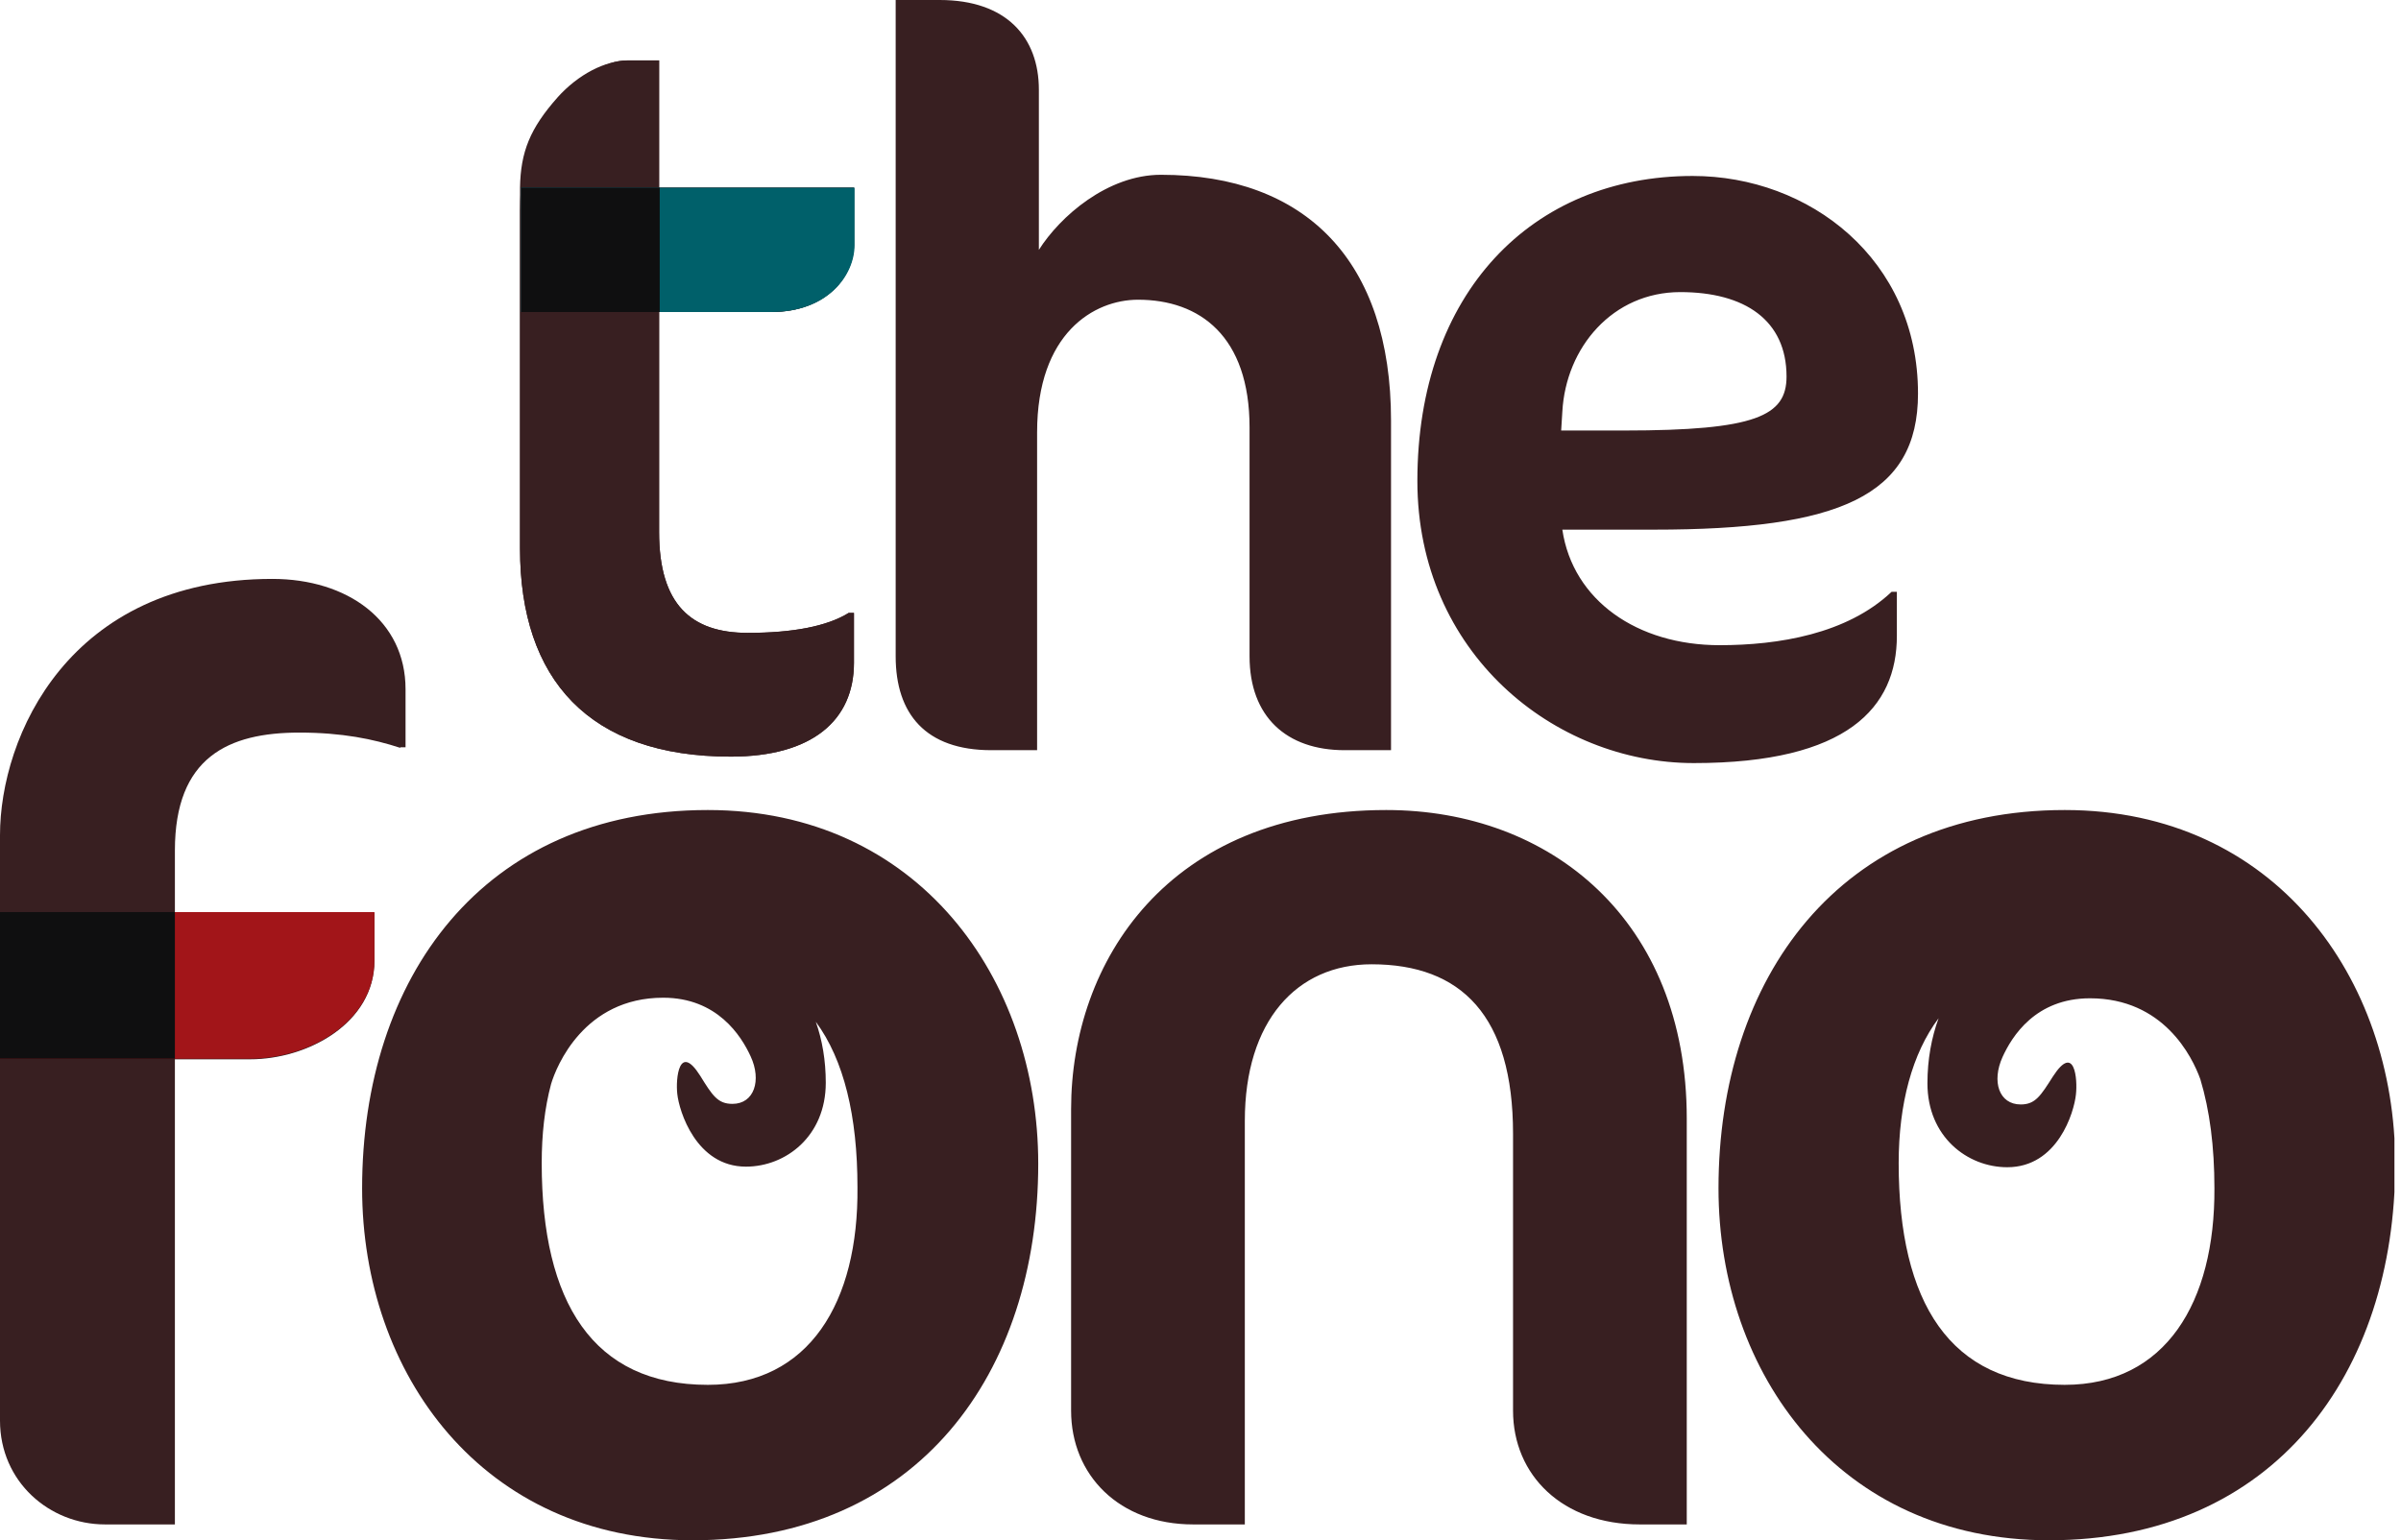 <svg fill="none" xmlns="http://www.w3.org/2000/svg" viewBox="0 0 187 120"><g clip-path="url(#:r0:)"><path d="M43.7 7.722c1.462-1.69 3.428-3.016 5.12-3.016h2.513v9.917H66.51V19.1c0 2.285-2.01 5.21-6.49 5.21h-8.686v17.136c0 5.666 2.514 7.86 6.903 7.86 3.474 0 6.17-.503 7.862-1.554h.411v3.884c0 4.478-3.245 7.312-9.599 7.312-11.016 0-16.41-5.987-16.41-16.223V16.405c.046-4.296.868-5.895 3.2-8.683ZM104.727 58.446c-4.526 0-7.406-2.604-7.406-7.311V33.313c0-7.129-3.885-9.962-8.685-9.962-3.428 0-7.862 2.605-7.862 10.328v24.767H77.21c-5.12 0-7.451-2.833-7.451-7.311V0h3.428c5.211 0 7.725 2.925 7.725 6.992v12.475c1.646-2.605 5.348-5.85 9.508-5.85 11.291 0 17.919 6.718 17.919 19.148v25.681h-3.611ZM128.812 41.264h-7.131c.823 5.53 5.851 9.002 12.251 9.002 4.571 0 9.919-.868 13.393-4.158h.411v3.427c0 5.575-3.839 9.916-15.816 9.916-10.879 0-21.529-8.59-21.529-21.98 0-14.623 8.913-23.762 21.438-23.762 9.096 0 17.553 6.489 17.553 16.953 0 7.997-6.125 10.602-20.57 10.602Zm2.057-18.507c-5.257 0-8.914 4.295-9.188 9.322l-.091 1.462h4.891c10.285 0 12.662-1.142 12.662-4.204 0-4.387-3.246-6.58-8.274-6.58ZM127.716 118.766c-6.034 0-9.874-3.838-9.874-8.865V88.332c0-9.185-4.022-13.206-11.016-13.206-5.851 0-9.874 4.432-9.874 12.2v31.44H92.93c-5.76 0-9.508-3.838-9.508-8.865V86.413c0-11.516 7.588-23.305 24.547-23.305 12.799 0 23.403 8.59 23.403 24.036v31.622h-3.656ZM55.127 63.108c-17.553 0-26.924 13.115-26.924 29.474 0 14.44 9.37 27.418 25.735 27.418 17.553 0 26.924-13.023 26.924-29.337 0-14.44-9.37-27.555-25.735-27.555Zm0 44.783c-8.96 0-12.936-6.444-12.936-17.274 0-2.24.228-4.295.731-6.169.411-1.37 2.56-6.717 8.73-6.717 4.206 0 6.08 2.97 6.812 4.57.868 1.873.274 3.7-1.417 3.7-1.143 0-1.555-.64-2.514-2.193-1.646-2.605-1.92.229-1.783 1.417.137 1.325 1.462 5.666 5.348 5.666 3.108 0 6.217-2.376 6.217-6.534 0-1.737-.275-3.336-.777-4.753 2.194 2.97 3.245 7.357 3.245 12.887.091 8.956-3.748 15.4-11.656 15.4ZM160.813 63.108c-17.553 0-26.969 13.115-26.969 29.474 0 14.44 9.37 27.418 25.735 27.418 17.553 0 26.969-13.023 26.969-29.337 0-14.44-9.37-27.555-25.735-27.555Zm0 44.783c-8.959 0-12.936-6.444-12.936-17.274 0-4.615 1.051-8.545 3.108-11.287-.548 1.508-.868 3.199-.868 5.072 0 4.159 3.108 6.535 6.216 6.535 3.932 0 5.211-4.296 5.349-5.666.137-1.189-.092-4.022-1.783-1.417-.96 1.508-1.371 2.193-2.514 2.193-1.692 0-2.286-1.782-1.417-3.701.731-1.6 2.56-4.57 6.811-4.57 5.713 0 7.953 4.524 8.593 6.306.732 2.422 1.097 5.256 1.097 8.5.046 8.865-3.794 15.309-11.656 15.309Z" fill="#381F21"></path><path d="M43.425 7.586c1.6-1.783 3.703-2.88 5.532-2.88h2.376v9.917H66.51V19.1c0 2.285-2.01 5.21-6.49 5.21h-8.686v17.136c0 5.666 2.514 7.86 6.903 7.86 3.474 0 6.17-.503 7.862-1.554h.411v3.884c0 4.479-3.245 7.312-9.599 7.312-11.016 0-16.41-5.986-16.41-16.222V14.623c.046-2.788.777-4.615 2.925-7.037Z" fill="#381F21"></path><path d="M66.557 14.623V19.1c0 2.285-2.01 5.21-6.49 5.21H40.593v-9.688h25.963Z" fill="#00606A"></path><path d="M51.382 24.31H40.594v-9.687h10.788v9.688Z" fill="#0F0F10"></path><path d="M31.175 58.264c-2.103-.686-4.526-1.189-7.863-1.189-5.53 0-9.69 1.92-9.69 9.185v4.844h15.541v3.748c0 4.843-5.165 7.677-9.69 7.677h-5.851v36.237h-5.44C3.84 118.766 0 115.43 0 110.678V65.072c0-7.677 5.348-19.97 21.21-19.97 5.85 0 10.376 3.245 10.376 8.592v4.524h-.411v.045Z" fill="#381F21"></path><path d="M0 82.483V71.059h29.163v3.747c0 4.844-5.165 7.677-9.69 7.677H0Z" fill="#A21519"></path><path d="M13.622 82.483H0V71.059h13.622v11.424Z" fill="#0F0F10"></path></g><defs><clipPath id=":r0:"><path fill="#fff" d="M0 0h186.489v120H0z"></path></clipPath></defs></svg>